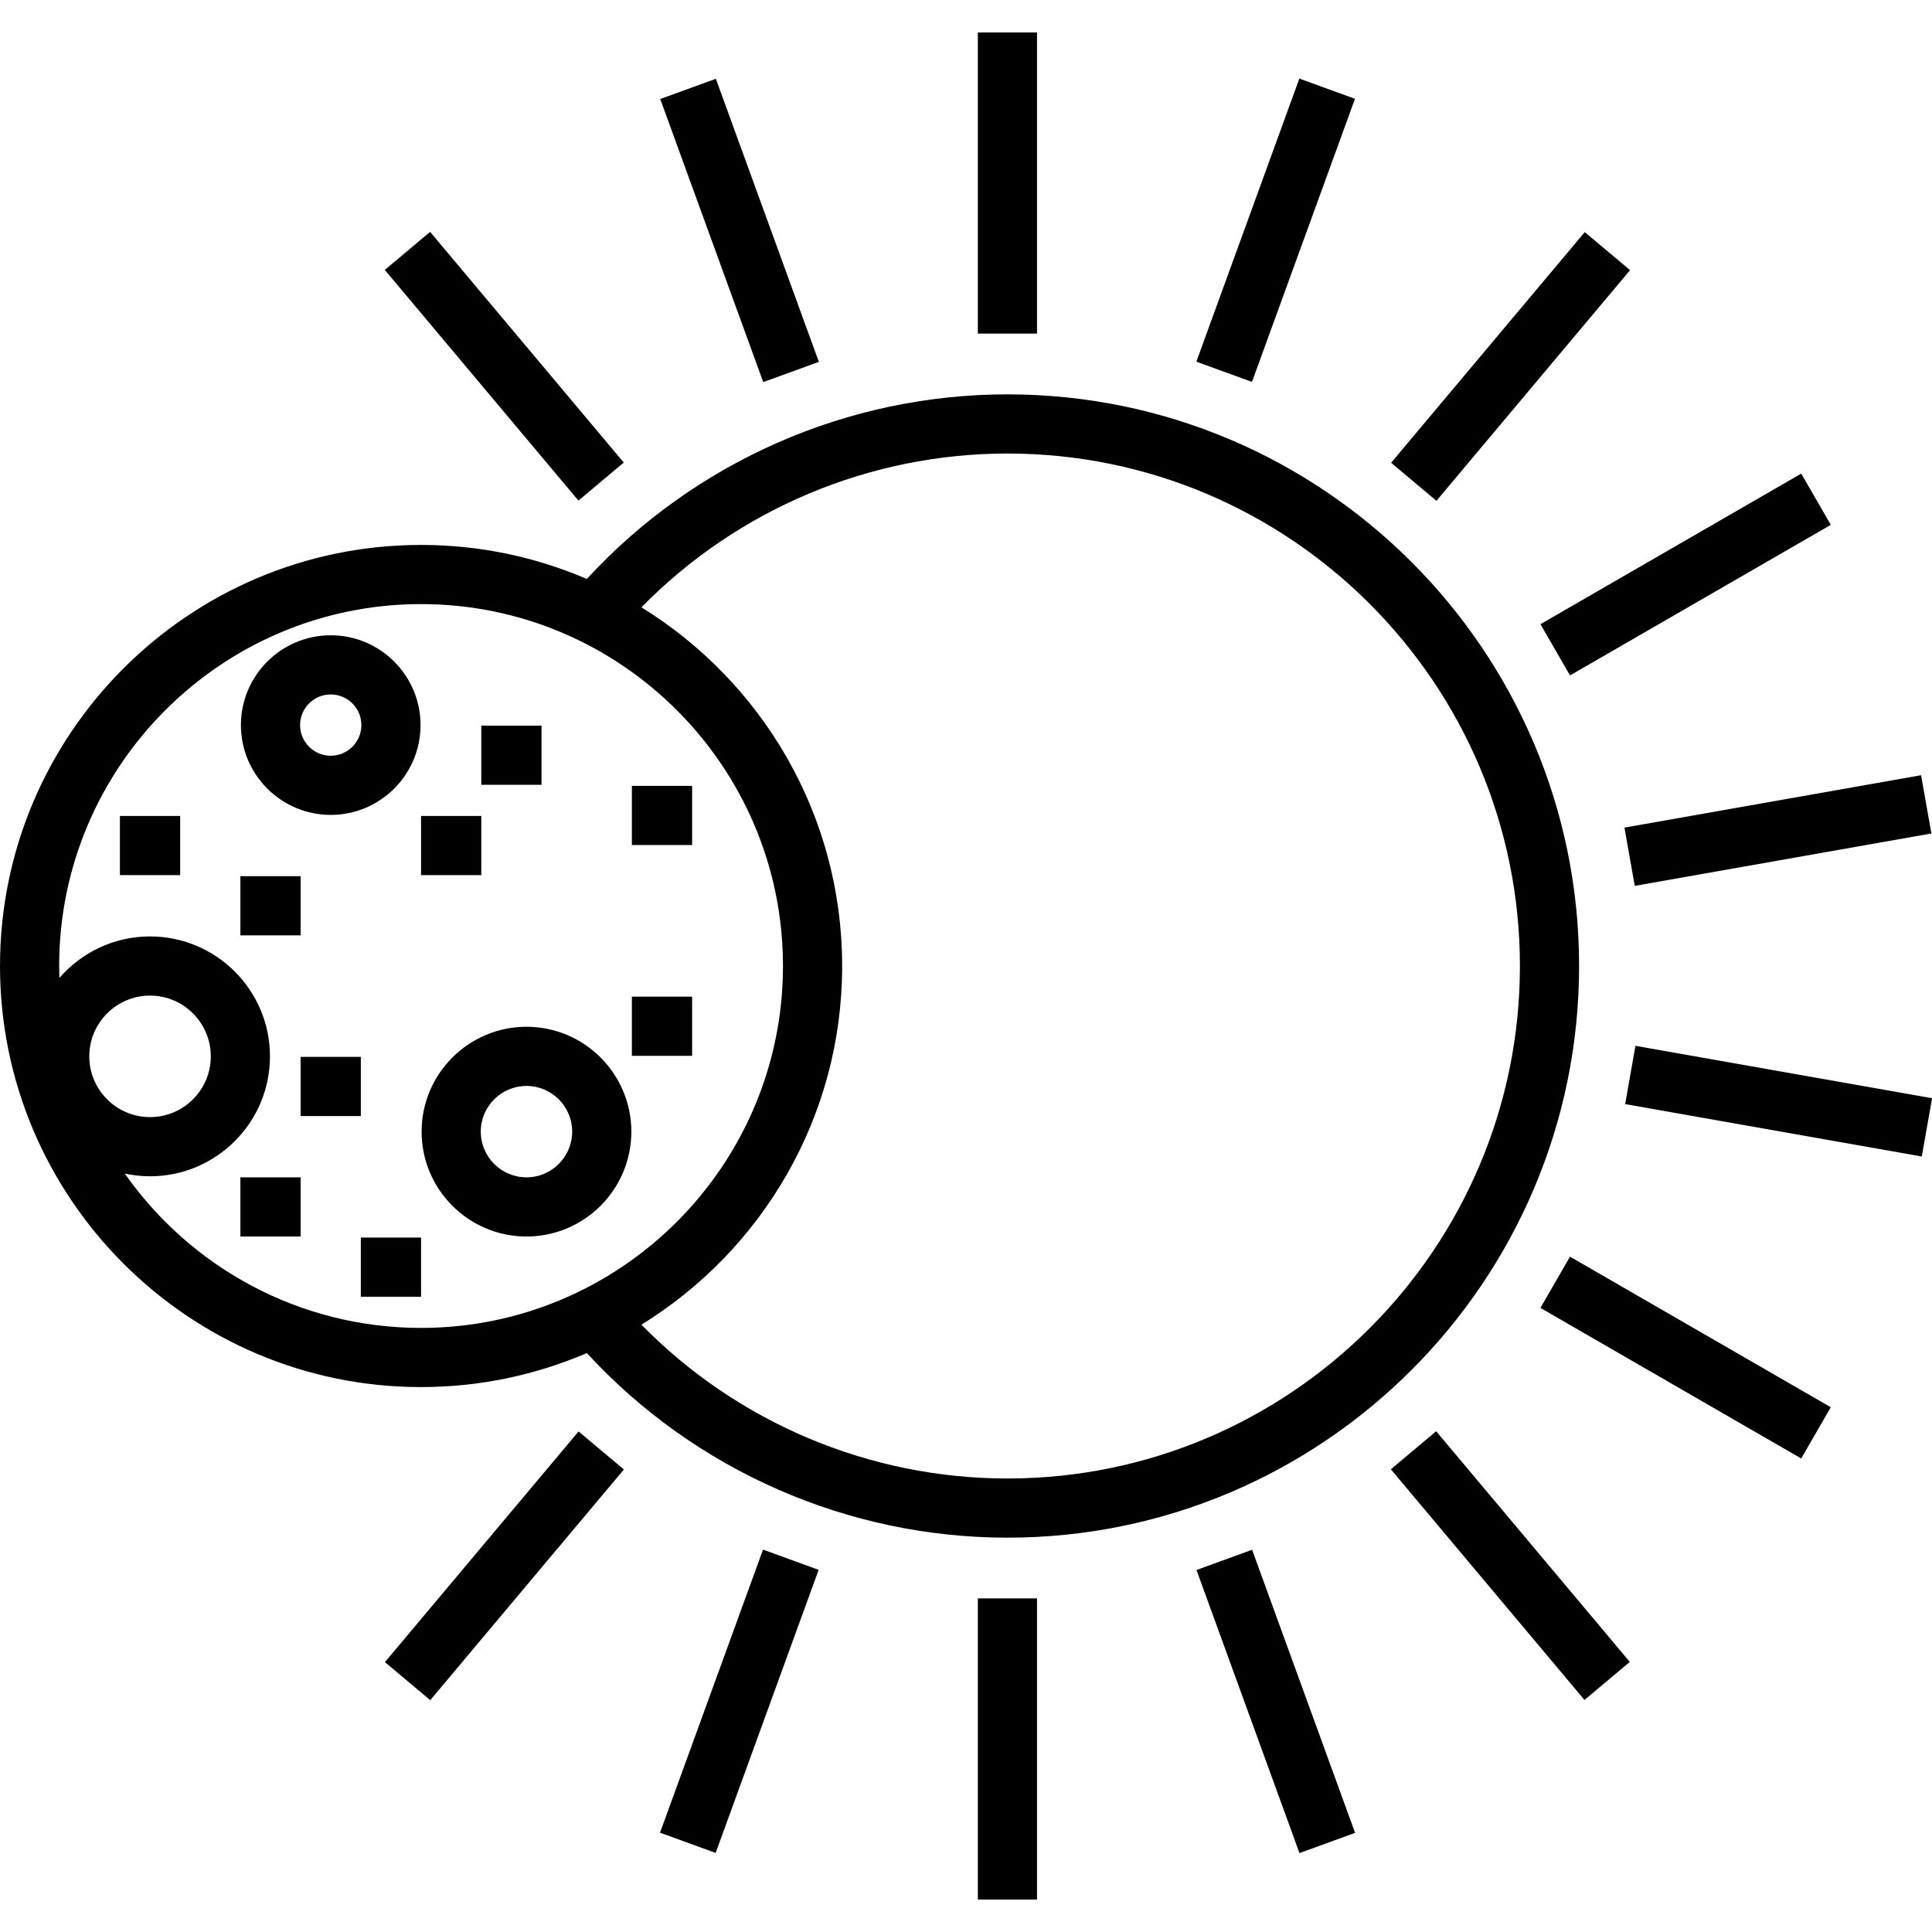 <?xml version="1.0" encoding="iso-8859-1"?>
<!-- Generator: Adobe Illustrator 19.0.0, SVG Export Plug-In . SVG Version: 6.00 Build 0)  -->
<svg version="1.1" id="Layer_1" xmlns="http://www.w3.org/2000/svg" xmlns:xlink="http://www.w3.org/1999/xlink" x="0px" y="0px"
	 viewBox="0 0 512.012 512.012" style="enable-background:new 0 0 512.012 512.012;" xml:space="preserve">
<g>
	<g>
		<g>
			<rect x="156.107" y="53.172" transform="matrix(0.342 0.94 -0.94 0.342 186.309 -144.047)" width="79.81" height="15.68"/>
			<rect x="93.71" y="89.203" transform="matrix(0.643 0.766 -0.766 0.643 122.061 -67.689)" width="79.808" height="15.679"/>
			
				<rect x="125.758" y="375.073" transform="matrix(-0.766 -0.643 0.643 -0.766 -30.818 818.737)" width="15.679" height="79.808"/>
			<rect x="188.155" y="411.094" transform="matrix(-0.94 -0.342 0.342 -0.94 225.93 941.833)" width="15.68" height="79.81"/>
			<rect x="259.145" y="423.603" width="15.68" height="79.81"/>
			
				<rect x="298.065" y="443.169" transform="matrix(-0.342 -0.94 0.94 -0.342 29.743 922.844)" width="79.81" height="15.68"/>
			
				<rect x="360.439" y="407.137" transform="matrix(-0.643 -0.766 0.766 -0.643 339.81 988.402)" width="79.808" height="15.679"/>
			<rect x="406.804" y="351.929" transform="matrix(-0.866 -0.5 0.5 -0.866 653.677 894.694)" width="79.808" height="15.679"/>
			
				<rect x="431.427" y="284.231" transform="matrix(-0.985 -0.174 0.174 -0.985 884.802 661.529)" width="79.809" height="15.678"/>
			
				<rect x="431.449" y="212.121" transform="matrix(-0.985 0.174 -0.174 -0.985 973.735 354.752)" width="79.809" height="15.678"/>
			<rect x="406.804" y="144.419" transform="matrix(-0.866 0.5 -0.5 -0.866 909.696 60.758)" width="79.808" height="15.679"/>
			
				<rect x="392.518" y="57.142" transform="matrix(0.766 0.643 -0.643 0.766 156.059 -234.65)" width="15.679" height="79.808"/>
			<rect x="330.13" y="21.095" transform="matrix(0.94 0.342 -0.342 0.94 41.242 -111.908)" width="15.68" height="79.81"/>
			<rect x="259.145" y="8.6" width="15.68" height="79.81"/>
			<path d="M87.649,215.963c13.125,0,23.802-10.678,23.802-23.802c0-13.125-10.677-23.803-23.802-23.803
				c-13.124,0-23.802,10.678-23.802,23.803C63.848,205.285,74.525,215.963,87.649,215.963z M87.649,184.039
				c4.478,0,8.122,3.643,8.122,8.123c0,4.478-3.644,8.122-8.122,8.122s-8.122-3.643-8.122-8.122
				C79.528,187.682,83.171,184.039,87.649,184.039z"/>
			<rect x="111.588" y="216.243" width="15.962" height="15.68"/>
			<path d="M111.733,299.904c0,15.324,12.468,27.792,27.792,27.792c15.324,0,27.792-12.468,27.792-27.792
				c0-15.324-12.468-27.792-27.792-27.792C124.201,272.112,111.733,284.578,111.733,299.904z M151.637,299.904
				c0,6.679-5.434,12.112-12.112,12.112c-6.679,0-12.112-5.434-12.112-12.112c0-6.679,5.434-12.112,12.112-12.112
				S151.637,293.225,151.637,299.904z"/>
			<rect x="167.46" y="264.129" width="15.962" height="15.68"/>
			<rect x="79.664" y="280.091" width="15.962" height="15.68"/>
			<path d="M155.516,358.584c28.656,31.12,69.115,48.921,111.472,48.921c83.536,0,151.497-67.961,151.497-151.497
				s-67.961-151.496-151.497-151.496c-42.357,0-82.815,17.8-111.472,48.921c-13.488-5.798-28.336-9.016-43.925-9.016
				C50.06,144.416,0,194.476,0,256.008S50.06,367.6,111.592,367.6C127.18,367.6,142.028,364.382,155.516,358.584z M266.988,120.192
				c74.89,0,135.817,60.927,135.817,135.817s-60.927,135.816-135.817,135.816c-36.545,0-71.52-14.78-97-40.762
				c31.892-19.666,53.196-54.916,53.196-95.055s-21.305-75.389-53.196-95.055C195.468,134.97,230.441,120.192,266.988,120.192z
				 M23.661,279.952c0-8.879,7.224-16.103,16.103-16.103c8.879,0,16.103,7.224,16.103,16.103s-7.224,16.102-16.103,16.102
				C30.885,296.054,23.661,288.831,23.661,279.952z M33.069,311.018c2.16,0.464,4.399,0.716,6.695,0.716
				c17.525,0,31.783-14.258,31.783-31.782c0-17.526-14.258-31.783-31.783-31.783c-9.589,0-18.194,4.275-24.026,11.011
				c-0.034-1.054-0.059-2.111-0.059-3.172c0-52.887,43.026-95.912,95.912-95.912c52.886,0,95.912,43.025,95.912,95.912
				s-43.026,95.912-95.912,95.912C79.157,351.92,50.436,335.734,33.069,311.018z"/>
			<rect x="63.706" y="312.015" width="15.962" height="15.68"/>
			<rect x="95.626" y="327.977" width="15.962" height="15.68"/>
			<rect x="127.55" y="192.305" width="15.962" height="15.68"/>
			<rect x="167.46" y="208.267" width="15.962" height="15.68"/>
			<rect x="31.783" y="216.243" width="15.962" height="15.68"/>
			<rect x="63.706" y="232.205" width="15.962" height="15.68"/>
		</g>
	</g>
</g>
<g>
</g>
<g>
</g>
<g>
</g>
<g>
</g>
<g>
</g>
<g>
</g>
<g>
</g>
<g>
</g>
<g>
</g>
<g>
</g>
<g>
</g>
<g>
</g>
<g>
</g>
<g>
</g>
<g>
</g>
</svg>
